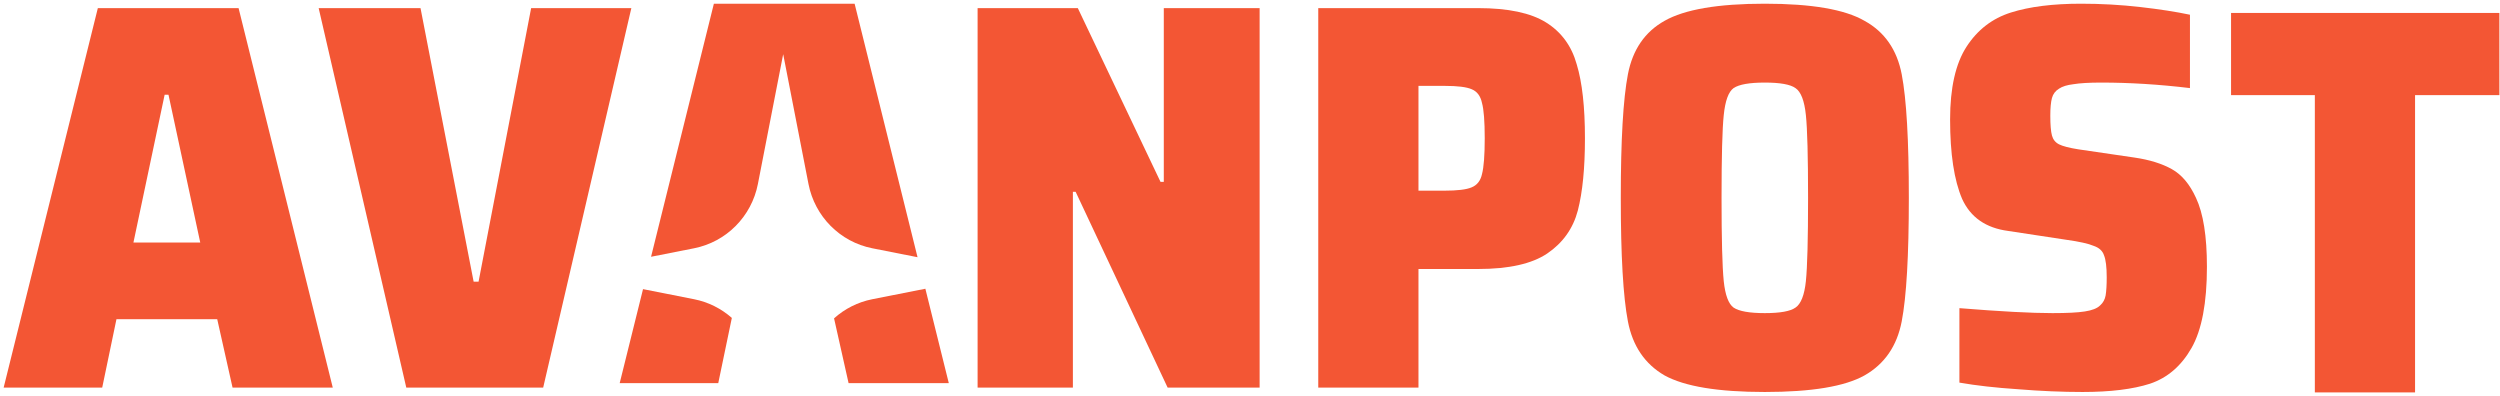 <?xml version="1.0" encoding="UTF-8"?> <svg xmlns="http://www.w3.org/2000/svg" width="669" height="106" viewBox="0 0 669 106" fill="none"> <path d="M312.456 103.715L287.837 51.32H287.105V103.715H261.606V2.172H288.423L310.551 48.663H311.431V2.172H337.075V103.715H312.456Z" fill="#F35634"></path> <path d="M352.766 2.172H395.556C403.567 2.172 409.624 3.451 413.727 6.009C417.83 8.568 420.565 12.306 421.933 17.226C423.399 22.048 424.131 28.64 424.131 37.004C424.131 44.973 423.496 51.418 422.226 56.338C420.956 61.159 418.221 64.997 414.02 67.85C409.917 70.605 403.762 71.983 395.556 71.983H379.583V103.715H352.766V2.172ZM386.47 51.025C389.987 51.025 392.429 50.73 393.797 50.139C395.263 49.549 396.191 48.368 396.581 46.597C397.07 44.727 397.314 41.53 397.314 37.004C397.314 32.477 397.07 29.329 396.581 27.558C396.191 25.688 395.263 24.458 393.797 23.868C392.429 23.277 390.036 22.982 386.617 22.982H379.583V51.025H386.47Z" fill="#F35634"></path> <path d="M472.263 104.896C459.758 104.896 450.819 103.42 445.446 100.468C440.171 97.418 436.898 92.596 435.628 86.004C434.358 79.411 433.723 68.391 433.723 52.943C433.723 37.495 434.358 26.475 435.628 19.883C436.898 13.29 440.171 8.518 445.446 5.567C450.819 2.516 459.758 0.991 472.263 0.991C484.768 0.991 493.658 2.516 498.934 5.567C504.307 8.518 507.629 13.29 508.899 19.883C510.169 26.475 510.804 37.495 510.804 52.943C510.804 68.391 510.169 79.411 508.899 86.004C507.629 92.596 504.307 97.418 498.934 100.468C493.658 103.42 484.768 104.896 472.263 104.896ZM472.263 83.79C476.366 83.79 479.102 83.298 480.47 82.314C481.935 81.33 482.863 78.969 483.254 75.23C483.645 71.392 483.84 63.964 483.84 52.943C483.84 41.923 483.645 34.544 483.254 30.805C482.863 26.967 481.935 24.557 480.47 23.573C479.102 22.589 476.366 22.097 472.263 22.097C468.16 22.097 465.376 22.589 463.91 23.573C462.543 24.557 461.663 26.967 461.273 30.805C460.882 34.544 460.687 41.923 460.687 52.943C460.687 63.964 460.882 71.392 461.273 75.23C461.663 78.969 462.543 81.33 463.91 82.314C465.376 83.298 468.16 83.79 472.263 83.79Z" fill="#F35634"></path> <path d="M557.309 104.896C551.838 104.896 546.074 104.65 540.017 104.158C534.058 103.764 528.831 103.174 524.337 102.386V82.462C535.279 83.347 543.583 83.79 549.249 83.79C553.157 83.79 556.039 83.642 557.895 83.347C559.849 83.052 561.217 82.511 561.998 81.724C562.78 81.035 563.268 80.149 563.464 79.067C563.659 77.886 563.757 76.263 563.757 74.197C563.757 71.442 563.513 69.474 563.024 68.293C562.633 67.112 561.705 66.276 560.24 65.784C558.872 65.194 556.43 64.652 552.913 64.16L537.379 61.799C531.42 61.012 527.317 58.158 525.07 53.239C522.92 48.22 521.846 41.136 521.846 31.985C521.846 23.523 523.311 17.029 526.242 12.503C529.173 7.977 533.13 4.927 538.112 3.353C543.094 1.778 549.347 0.991 556.869 0.991C562.243 0.991 567.518 1.286 572.696 1.877C577.874 2.467 582.319 3.156 586.031 3.943V23.573C577.825 22.589 569.911 22.097 562.291 22.097C559.067 22.097 556.576 22.244 554.818 22.54C553.157 22.736 551.887 23.13 551.008 23.72C550.031 24.311 549.396 25.147 549.103 26.229C548.81 27.312 548.663 28.886 548.663 30.952C548.663 33.412 548.81 35.183 549.103 36.266C549.396 37.348 550.031 38.135 551.008 38.627C551.985 39.119 553.694 39.562 556.137 39.955L571.23 42.169C575.236 42.76 578.557 43.793 581.195 45.269C583.833 46.745 585.982 49.303 587.643 52.943C589.597 57.076 590.574 63.226 590.574 71.392C590.574 81.035 589.206 88.267 586.471 93.088C583.735 97.91 580.023 101.107 575.334 102.682C570.742 104.158 564.734 104.896 557.309 104.896Z" fill="#F35634"></path> <path d="M108.72 103.715L85.273 2.172H112.53L126.745 75.378H128.064L142.132 2.172H168.949L145.356 103.715H108.72Z" fill="#F35634"></path> <path d="M62.231 103.715L58.128 85.414H31.164L27.354 103.715H0.977L26.182 2.172H63.843L89.048 103.715H62.231ZM45.086 25.344H44.06L35.707 64.899H53.585L45.086 25.344Z" fill="#F35634"></path> <path d="M223.193 85.189L227.082 102.534H253.899L247.627 77.266L233.426 80.072C229.536 80.841 226.028 82.644 223.193 85.189Z" fill="#F35634"></path> <path d="M195.84 85.074L192.205 102.534H165.828L172.073 77.372L185.735 80.072C189.567 80.83 193.028 82.59 195.84 85.074Z" fill="#F35634"></path> <path d="M174.223 68.713L185.735 66.438C194.368 64.731 201.118 57.933 202.812 49.239L209.581 14.499L216.35 49.239C218.044 57.933 224.793 64.731 233.426 66.438L245.533 68.83L228.694 0.991H191.033L174.223 68.713Z" fill="#F35634"></path> <path d="M619.452 105.008V25.456H597.031V3.465H668.837V25.456H646.269V105.008H619.452Z" fill="#F35634"></path> </svg> 